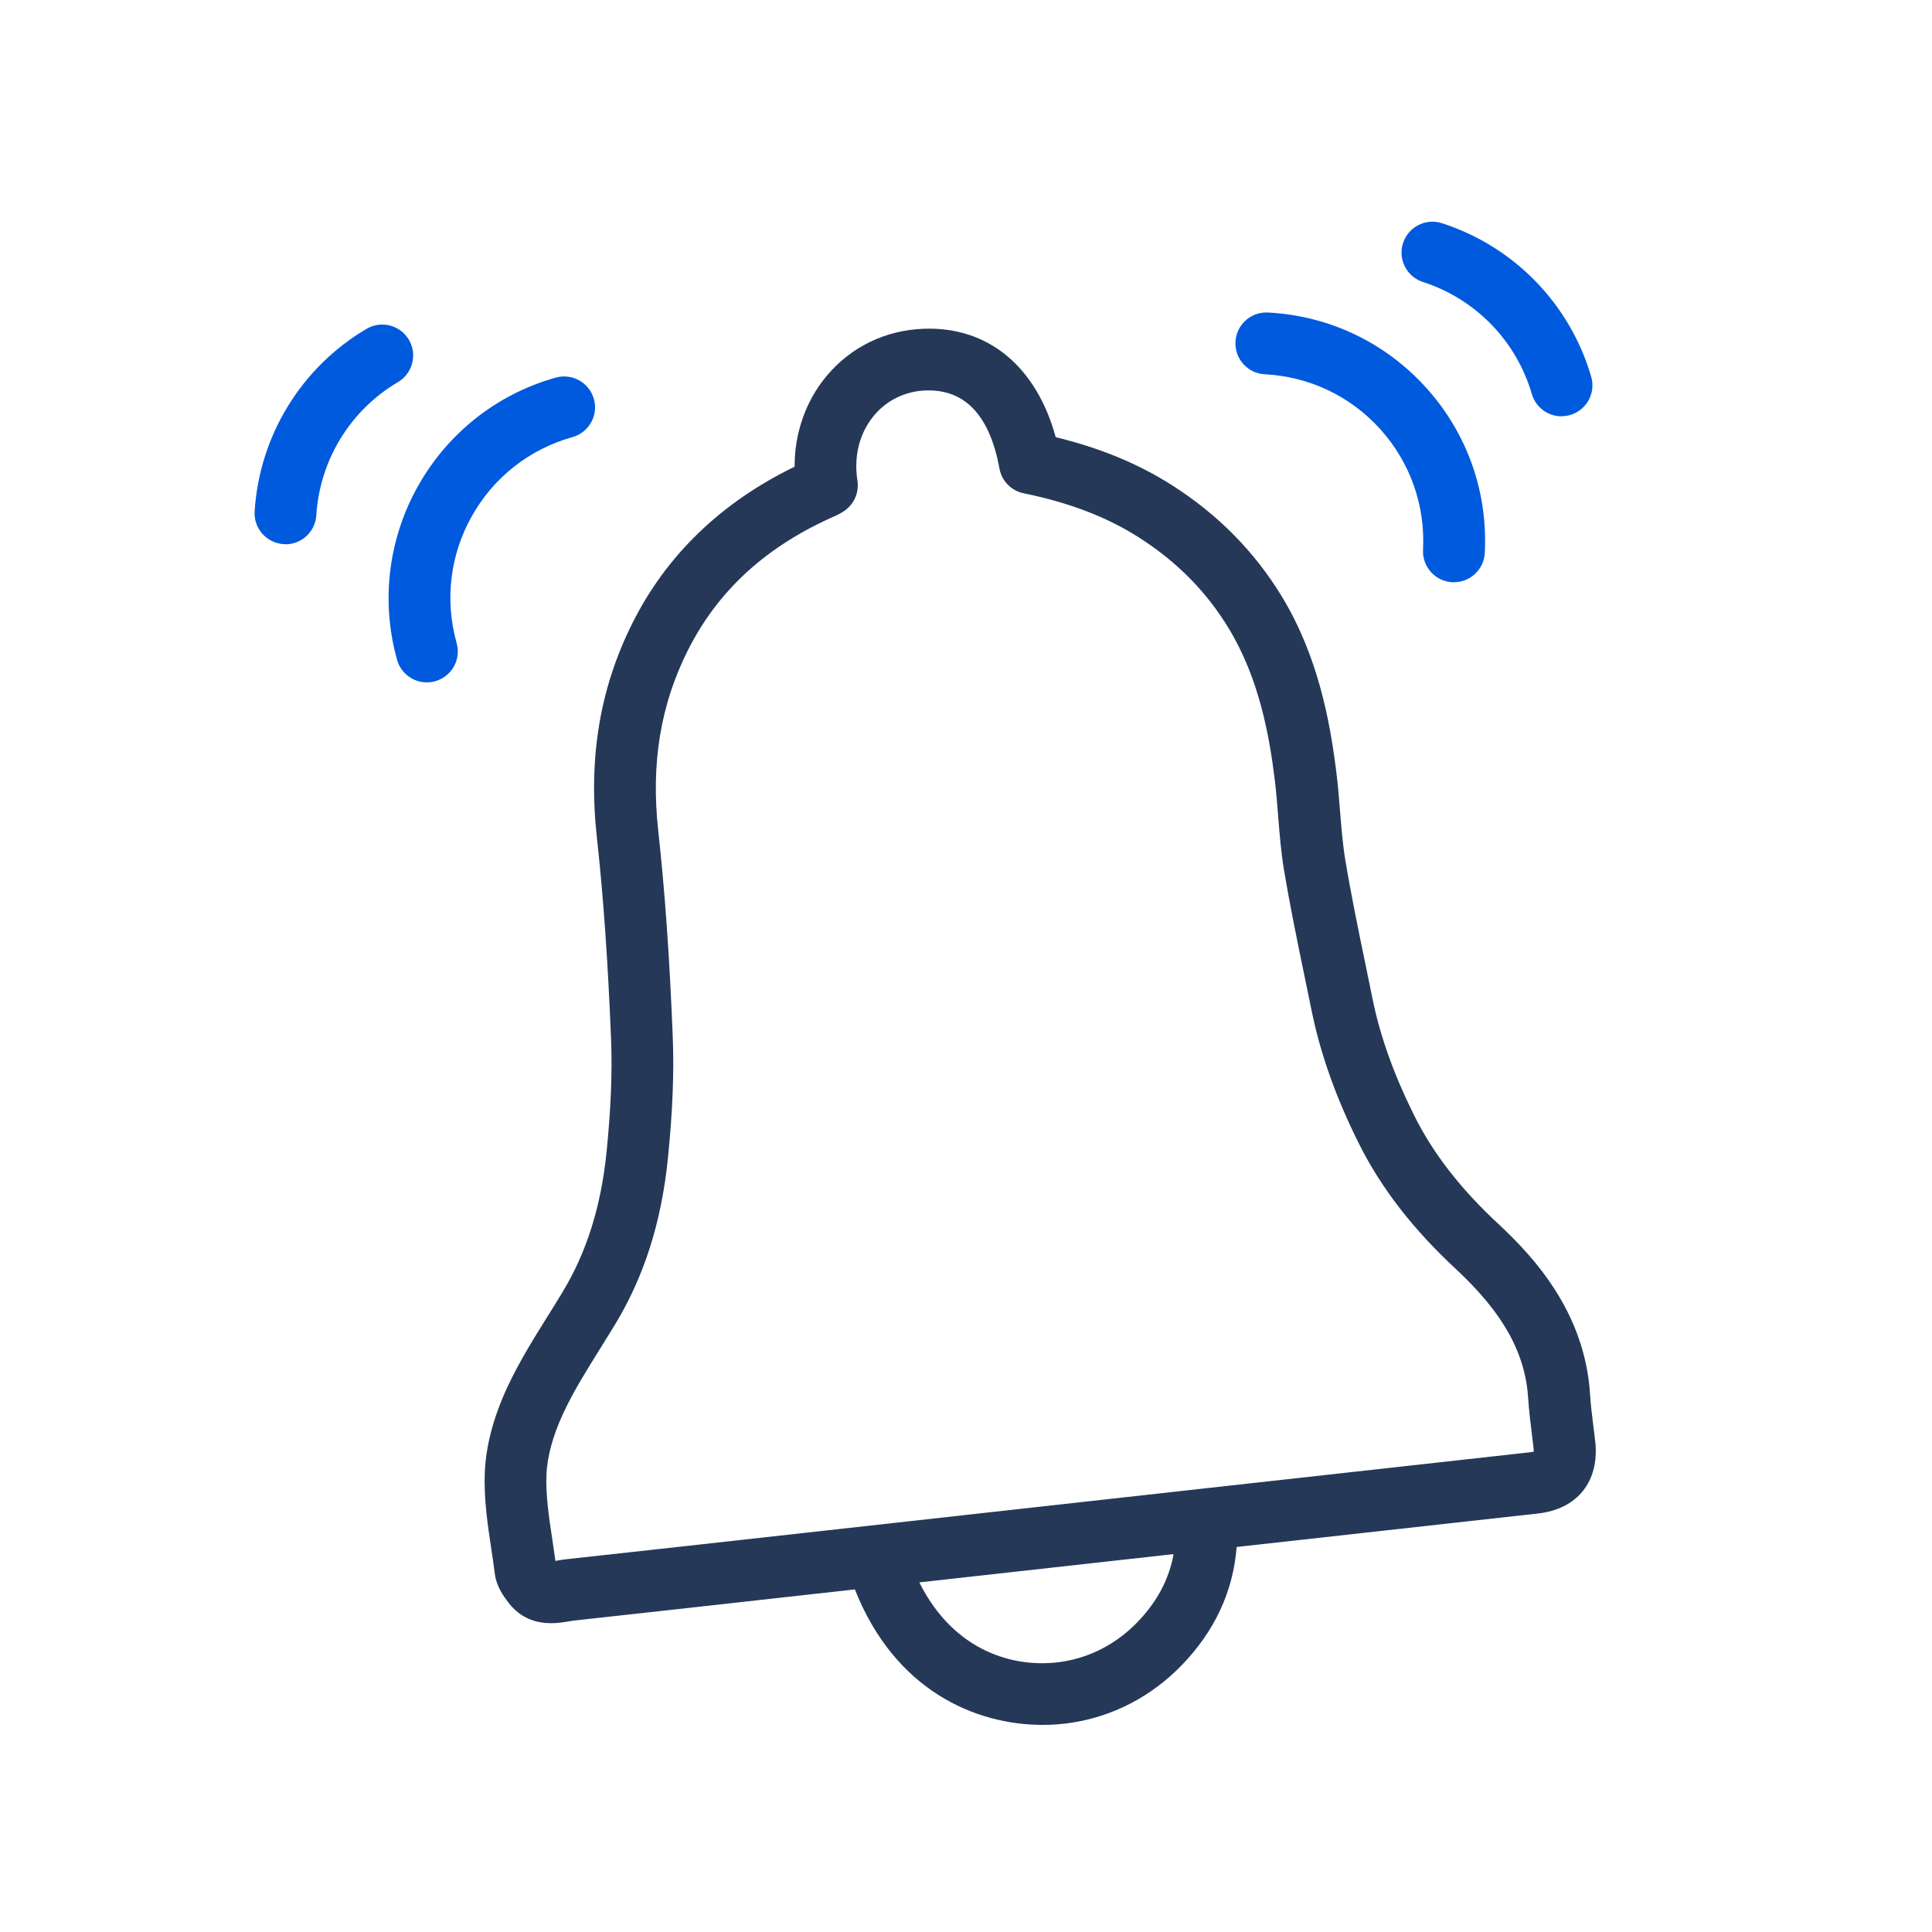 <?xml version="1.0" encoding="UTF-8"?>
<svg id="Layer_1" data-name="Layer 1" xmlns="http://www.w3.org/2000/svg" version="1.1" viewBox="0 0 250 250">
  <defs>
    <style>
      .cls-1 {
        fill: #253858;
      }

      .cls-1, .cls-2 {
        stroke-width: 0px;
      }

      .cls-2 {
        fill: #005add;
      }
    </style>
  </defs>
  <g>
    <path class="cls-2" d="M55.23,88.3c-1.75,0-3.36-1.16-3.85-2.92-4.4-15.73,4.81-32.11,20.54-36.52,2.13-.59,4.33.65,4.93,2.77.6,2.13-.65,4.33-2.77,4.93-5.57,1.56-10.19,5.19-13.02,10.22-2.83,5.03-3.53,10.87-1.97,16.44.6,2.13-.65,4.33-2.77,4.93-.36.1-.72.15-1.08.15Z"/>
    <path class="cls-2" d="M36.95,70.41c-.08,0-.17,0-.26,0-2.2-.14-3.88-2.04-3.74-4.24.62-9.8,6.03-18.63,14.48-23.62,1.9-1.12,4.35-.49,5.48,1.41,1.12,1.9.49,4.35-1.41,5.48-6.17,3.64-10.12,10.08-10.57,17.24-.13,2.12-1.89,3.75-3.99,3.75Z"/>
  </g>
  <g>
    <path class="cls-2" d="M188.14,75.34c-.07,0-.14,0-.21,0-2.21-.11-3.9-2-3.79-4.2.3-5.77-1.67-11.32-5.53-15.6-3.87-4.29-9.18-6.81-14.95-7.11-2.21-.11-3.9-1.99-3.79-4.2.11-2.21,1.99-3.9,4.2-3.79,7.91.41,15.18,3.87,20.48,9.74,5.3,5.87,7.99,13.46,7.58,21.37-.11,2.14-1.88,3.79-3.99,3.79Z"/>
    <path class="cls-2" d="M202.06,53.87c-1.73,0-3.33-1.13-3.84-2.88-2.01-6.88-7.28-12.3-14.09-14.5-2.1-.68-3.26-2.93-2.58-5.03.68-2.1,2.94-3.26,5.03-2.58,9.34,3.01,16.56,10.44,19.32,19.86.62,2.12-.6,4.34-2.72,4.96-.38.11-.75.16-1.12.16Z"/>
  </g>
  <path class="cls-1" d="M206.42,186.55c-.08-.76-.17-1.51-.27-2.26-.16-1.32-.32-2.56-.39-3.79-.65-10.55-7.09-17.68-11.88-22.13-4.89-4.54-8.45-9.13-10.88-14.02-2.65-5.33-4.43-10.3-5.42-15.22-.3-1.49-.61-2.97-.91-4.45-.91-4.38-1.84-8.91-2.58-13.35-.34-2.05-.51-4.16-.69-6.39-.13-1.64-.26-3.34-.48-5.04-.81-6.48-2.33-14.92-7.02-22.66-3.52-5.82-8.32-10.69-14.27-14.47-4.33-2.76-9.27-4.8-15.02-6.2-2.5-9.11-8.71-14.32-17.04-14.03-5.01.17-9.5,2.36-12.66,6.17-2.67,3.23-4.1,7.37-4.09,11.68-9.51,4.63-16.56,11.42-20.97,20.21-4.23,8.43-5.74,17.5-4.62,27.72.85,7.73,1.43,16.02,1.84,26.09.17,4.33-.01,8.99-.58,14.65-.71,7.03-2.57,12.95-5.67,18.09-.62,1.03-1.26,2.06-1.9,3.08-1.82,2.91-3.7,5.93-5.23,9.18-1.26,2.68-2.79,6.78-2.96,11.14-.13,3.42.37,6.73.85,9.93.16,1.05.32,2.11.45,3.16.21,1.66,1.13,2.9,1.68,3.63,1.68,2.27,3.86,2.77,5.6,2.77.89,0,1.66-.13,2.19-.22.23-.04.47-.08.69-.11,10.4-1.14,20.81-2.3,31.2-3.46l5.23-.58c5.15,13.03,15.55,17.53,24.29,17.53,1.27,0,2.5-.09,3.68-.27,5.43-.82,10.38-3.39,14.31-7.44,4.31-4.45,6.68-9.6,7.12-15.31l7.28-.81c10.6-1.18,21.15-2.35,31.69-3.52,5.13-.57,7.98-4.14,7.44-9.31ZM147.16,209.93c-2.7,2.78-6.07,4.54-9.75,5.1-6.23.93-14.04-1.4-18.45-10.27l32.9-3.66c-.57,3.22-2.13,6.18-4.7,8.83ZM198.1,187.91c-10.54,1.17-21.08,2.35-31.69,3.52l-10.46,1.16-51.45,5.72c-10.39,1.16-20.79,2.31-31.19,3.45-.38.04-.76.1-1.15.17-.09.01-.19.03-.29.05-.12-.9-.26-1.8-.39-2.7-.45-2.96-.87-5.76-.77-8.43.09-2.39.86-5.17,2.21-8.05,1.32-2.82,3-5.5,4.77-8.34.66-1.06,1.32-2.12,1.97-3.19,3.72-6.18,5.94-13.18,6.77-21.42.61-6.04.81-11.05.62-15.77-.41-10.26-1.01-18.73-1.88-26.64-.95-8.64.3-16.24,3.82-23.25,3.93-7.83,10.2-13.55,19.18-17.47.38-.17.67-.35.83-.45,1.43-.83,2.2-2.45,1.95-4.08-.49-3.16.26-6.14,2.12-8.39,1.67-2.02,4.08-3.19,6.76-3.28.12,0,.24,0,.35,0,4.84,0,7.92,3.4,9.15,10.11.29,1.61,1.53,2.87,3.13,3.2,5.88,1.2,10.74,3.06,14.86,5.68,4.96,3.16,8.8,7.04,11.71,11.86,3.9,6.45,5.22,13.81,5.92,19.51.19,1.53.31,3.06.44,4.69.18,2.3.37,4.68.77,7.07.77,4.6,1.72,9.2,2.64,13.66.3,1.47.61,2.95.91,4.42,1.14,5.61,3.13,11.24,6.1,17.2,2.87,5.76,6.99,11.1,12.6,16.31,6.09,5.67,8.97,10.83,9.34,16.76.09,1.47.27,2.9.44,4.28.09.71.17,1.41.25,2.12.02.19.03.35.02.46-.1.02-.23.04-.39.06Z"/>
</svg>